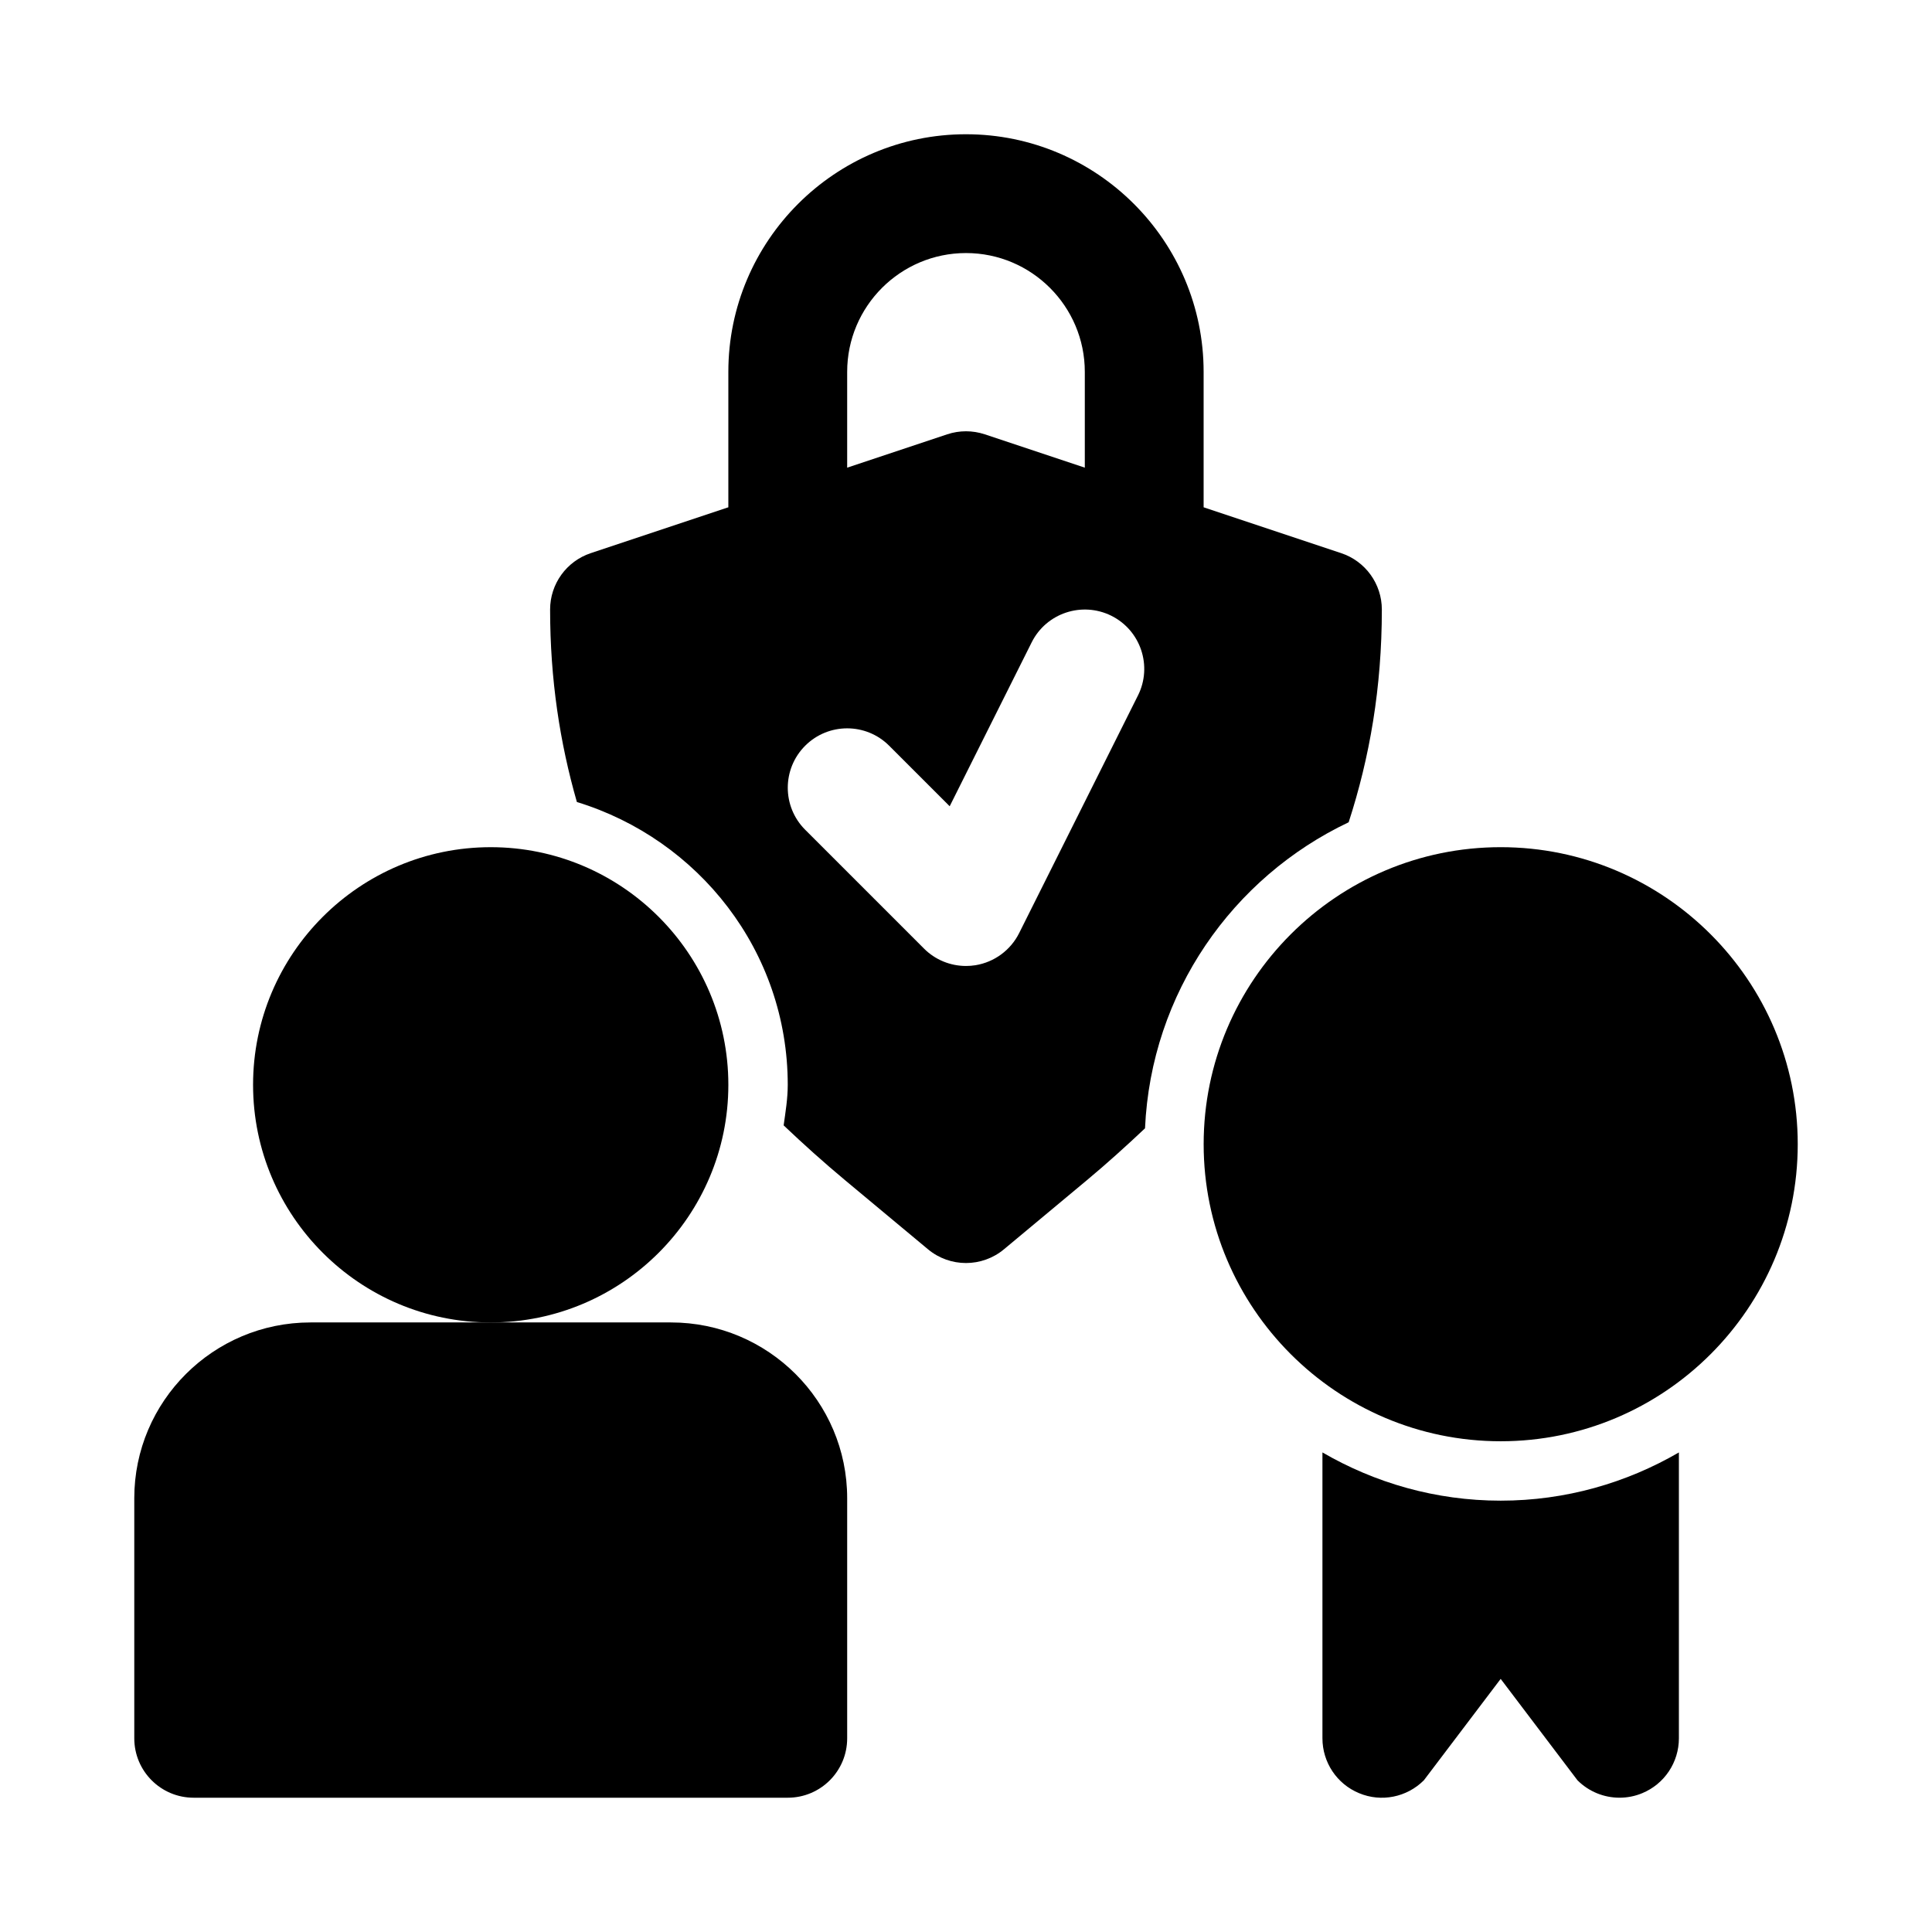 <?xml version="1.0" encoding="UTF-8"?>
<!-- Uploaded to: ICON Repo, www.svgrepo.com, Generator: ICON Repo Mixer Tools -->
<svg fill="#000000" width="800px" height="800px" version="1.1" viewBox="144 144 512 512" xmlns="http://www.w3.org/2000/svg">
 <g>
  <path d="m337.02 431.49c0-34.73-28.242-62.977-62.977-62.977-34.73 0-62.977 28.242-62.977 62.977 0 34.73 28.242 62.977 62.977 62.977 34.73-0.004 62.977-28.246 62.977-62.977z"/>
  <path d="m321.82 494.46h-95.539c-25.754 0-46.695 20.898-46.695 46.574v63.637c0 8.703 7.043 15.742 15.742 15.742h157.44c8.703 0 15.742-7.043 15.742-15.742v-63.637c0.004-25.676-20.938-46.574-46.691-46.574z"/>
  <path d="m494.46 528.91v75.758c0 6.367 3.828 12.117 9.719 14.543 5.887 2.461 12.652 1.09 17.16-3.414l20.355-26.875 20.355 26.875c3.016 3.016 7.043 4.613 11.133 4.613 2.031 0 4.074-0.383 6.027-1.199 5.887-2.43 9.715-8.18 9.715-14.543v-75.758c-13.914 8.078-30.016 12.781-47.23 12.781-17.215 0-33.32-4.703-47.234-12.781z"/>
  <path d="m541.7 368.51c-43.402 0-78.719 35.316-78.719 78.719 0 43.402 35.316 78.719 78.719 78.719 43.402 0 78.719-35.316 78.719-78.719 0-43.402-35.316-78.719-78.719-78.719z"/>
  <path d="m501.41 361.91c5.582-17.199 8.793-35.707 8.793-56.379 0-6.781-4.336-12.793-10.762-14.938l-36.469-12.156v-35.883c0-34.723-28.25-62.977-62.977-62.977-34.723 0-62.977 28.25-62.977 62.977v35.883l-36.473 12.156c-6.426 2.144-10.762 8.156-10.762 14.938 0 18.531 2.594 35.316 7.098 51.012 32.223 9.859 55.879 39.531 55.879 74.941 0 3.68-0.594 7.203-1.086 10.75 5.18 4.926 10.586 9.789 16.348 14.59l21.895 18.242c2.918 2.434 6.496 3.648 10.078 3.648s7.156-1.215 10.078-3.652l21.895-18.242c5.453-4.543 10.539-9.156 15.473-13.809 1.594-35.859 23.207-66.52 53.969-81.102zm-132.9-119.36c0-17.367 14.121-31.488 31.488-31.488s31.488 14.121 31.488 31.488v25.387l-26.508-8.836c-3.242-1.078-6.719-1.078-9.965 0l-26.504 8.836zm77.059 85.762-31.488 62.977c-2.262 4.519-6.566 7.688-11.562 8.504-0.844 0.137-1.691 0.199-2.519 0.199-4.137 0-8.164-1.629-11.133-4.613l-31.488-31.488c-6.148-6.148-6.148-16.113 0-22.262 6.148-6.148 16.113-6.148 22.262 0l16.035 16.035 21.727-43.434c3.891-7.781 13.344-10.902 21.125-7.043 7.781 3.891 10.934 13.344 7.043 21.125z"/>
 </g>
</svg>